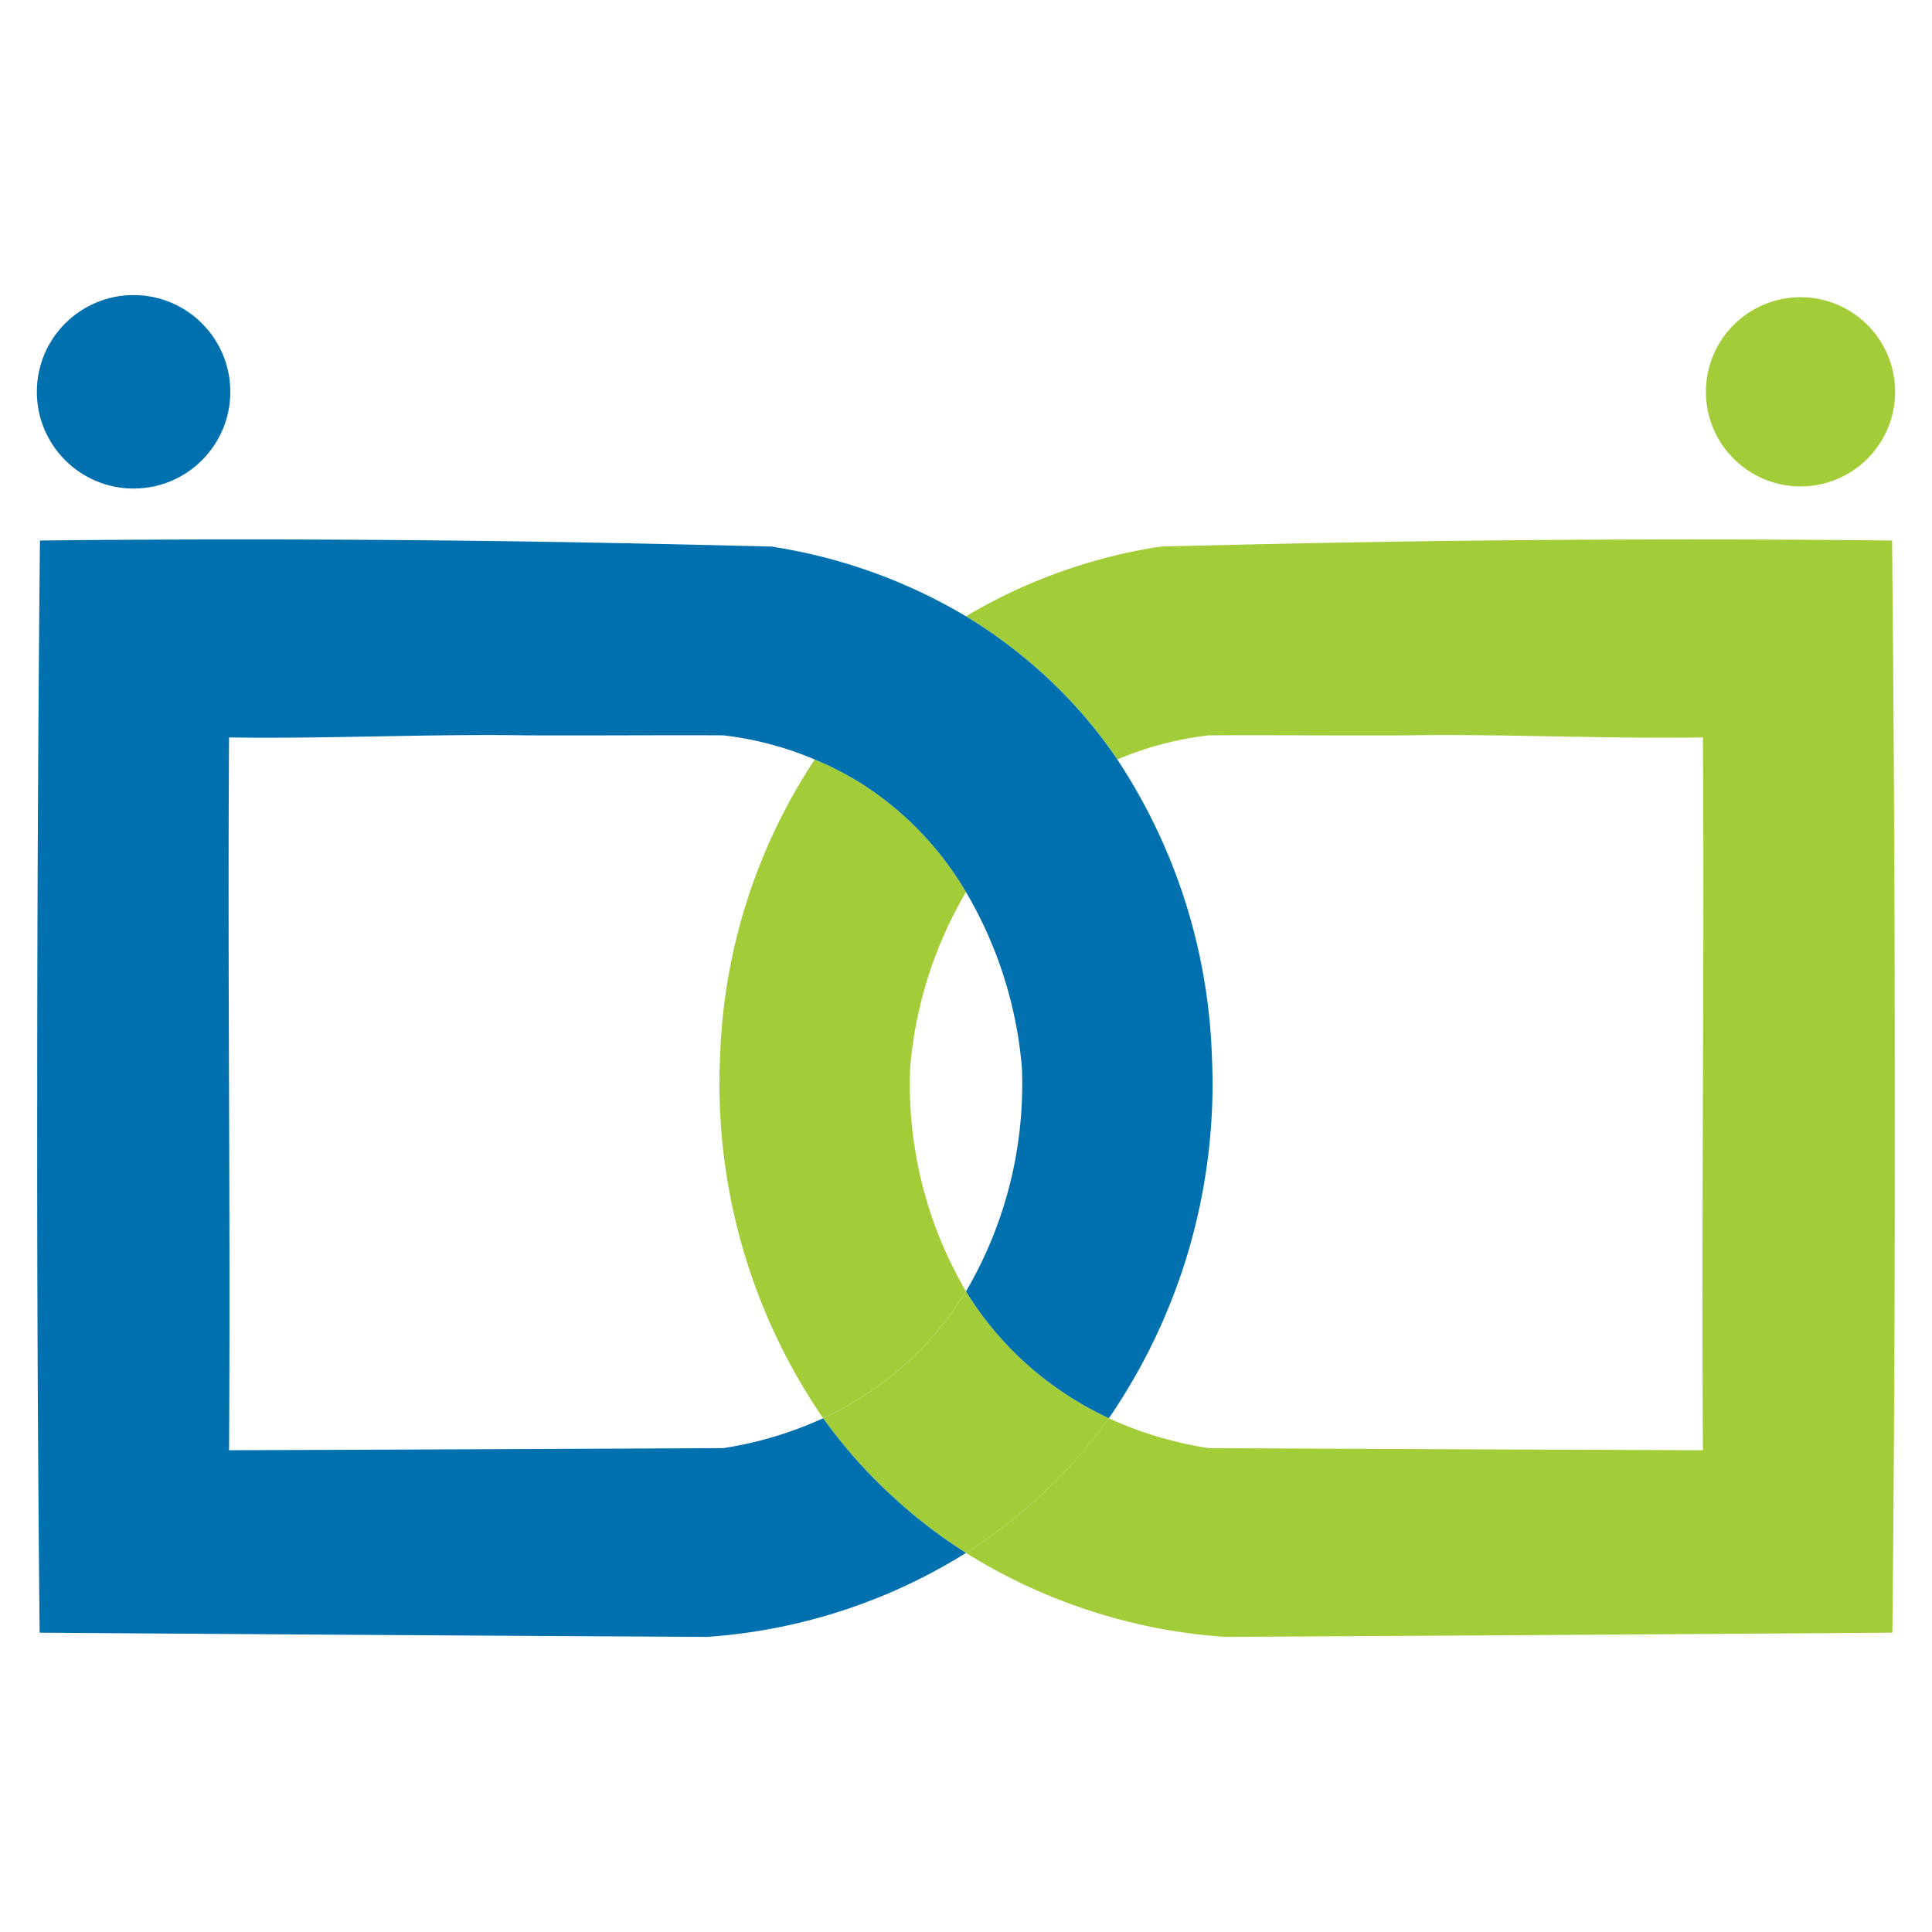 <svg xmlns="http://www.w3.org/2000/svg" viewBox="0 0 56 56"><path d="M26.381,30.944A12.007,12.007,0,0,1,28,25.857a9.328,9.328,0,0,0-3.055-3.16,9.168,9.168,0,0,0-1.331-.683,16.599,16.599,0,0,0-2.74,8.571A17.128,17.128,0,0,0,23.859,41.108a9.831,9.831,0,0,0,1.944-1.199A9.472,9.472,0,0,0,28,37.431,11.872,11.872,0,0,1,26.381,30.944ZM54.842,15.667q-6.198-.066-12.624.009c-2.898.035-5.752.096-8.571.166A15.635,15.635,0,0,0,28,17.864,14.412,14.412,0,0,1,30.04,19.361a13.878,13.878,0,0,1,2.346,2.653,9.569,9.569,0,0,1,2.652-.7c1.909-.009,3.817.009,5.734,0,2.819-.044,5.769.105,8.588.061.044,6.951-.044,13.71,0,20.661q-7.157-.026-14.323-.061a10.925,10.925,0,0,1-2.898-.867,14.594,14.594,0,0,1-2.048,2.303A14.802,14.802,0,0,1,28,45.012a16.262,16.262,0,0,0,7.503,2.434q9.679-.052,19.348-.122.079-7.735.07-15.592Q54.921,23.629,54.842,15.667ZM26.381,30.944A12.007,12.007,0,0,1,28,25.857a9.328,9.328,0,0,0-3.055-3.16,9.168,9.168,0,0,0-1.331-.683,16.599,16.599,0,0,0-2.74,8.571A17.128,17.128,0,0,0,23.859,41.108a9.831,9.831,0,0,0,1.944-1.199A9.472,9.472,0,0,0,28,37.431,11.872,11.872,0,0,1,26.381,30.944Z" fill="#a3cc39"/><path d="M32.141,41.108a14.594,14.594,0,0,1-2.048,2.303A14.802,14.802,0,0,1,28,45.012a14.812,14.812,0,0,1-2.092-1.602A14.606,14.606,0,0,1,23.859,41.108a9.831,9.831,0,0,0,1.944-1.199A9.472,9.472,0,0,0,28,37.431a9.474,9.474,0,0,0,2.198,2.478A9.828,9.828,0,0,0,32.141,41.108Z" fill="#a3cc39"/><path d="M32.141,41.108a9.828,9.828,0,0,1-1.943-1.199A9.474,9.474,0,0,1,28,37.431a11.871,11.871,0,0,0,1.62-6.487A12.006,12.006,0,0,0,28,25.857a9.328,9.328,0,0,0-3.055-3.16,9.168,9.168,0,0,0-1.331-.683,9.573,9.573,0,0,0-2.653-.7c-1.909-.009-3.817.009-5.734,0-2.819-.044-5.769.105-8.588.061-.044,6.951.044,13.71,0,20.661q7.157-.026,14.323-.061a10.922,10.922,0,0,0,2.898-.867,14.606,14.606,0,0,0,2.049,2.303A14.812,14.812,0,0,0,28,45.012a16.261,16.261,0,0,1-7.503,2.434q-9.679-.052-19.348-.122-.079-7.735-.07-15.592,0-8.102.079-16.065,6.198-.066,12.625.009c2.898.035,5.752.096,8.571.166A15.633,15.633,0,0,1,28,17.864,14.412,14.412,0,0,1,30.04,19.361a13.878,13.878,0,0,1,2.346,2.653,16.6,16.6,0,0,1,2.74,8.571A17.127,17.127,0,0,1,32.141,41.108Z" fill="#0070ae"/><circle cx="3.872" cy="11.357" r="2.804" fill="#0070ae"/><circle cx="52.189" cy="11.357" r="2.742" fill="#a3cc39"/></svg>